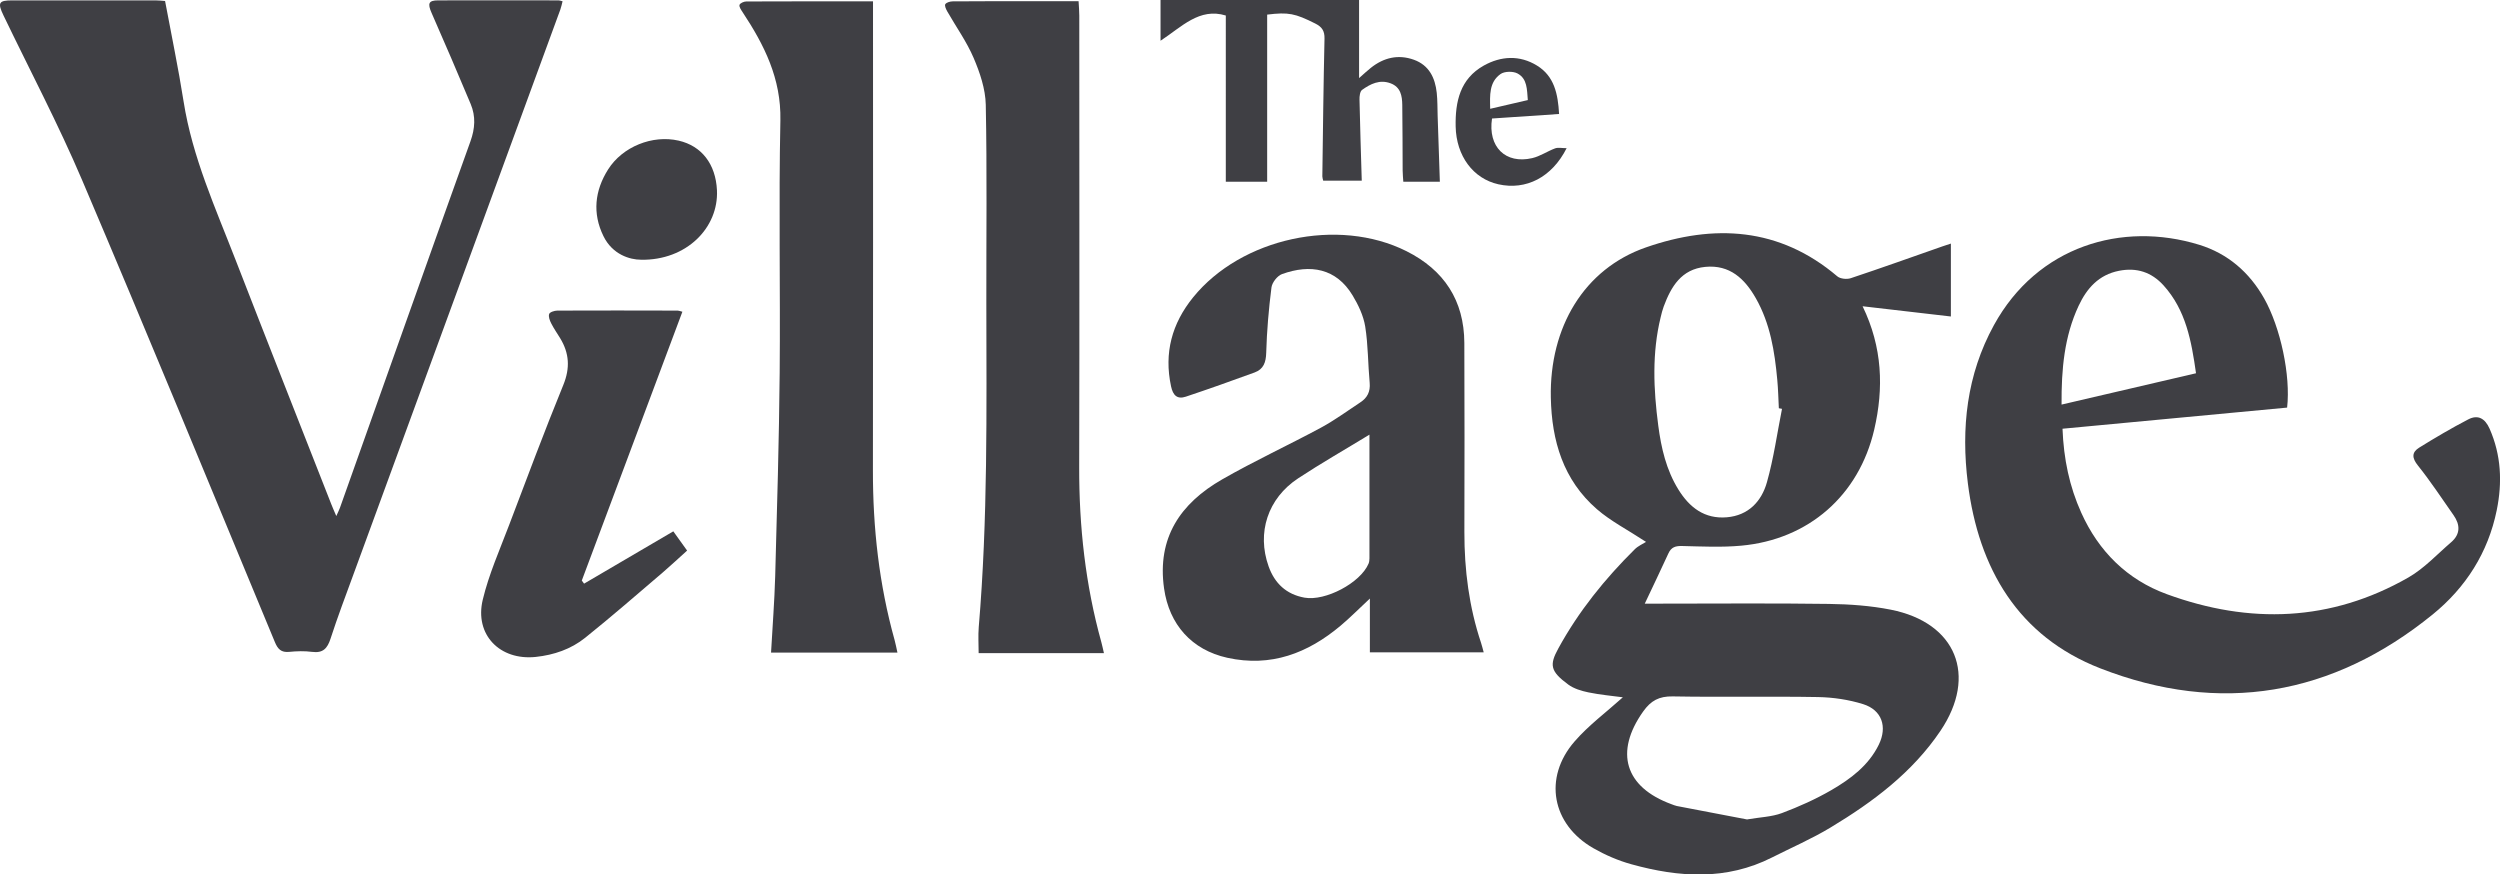 <?xml version="1.0" encoding="UTF-8"?> <svg xmlns="http://www.w3.org/2000/svg" id="_Слой_2" data-name="Слой 2" viewBox="0 0 530.12 185.43"> <defs> <style> .cls-1 { fill: #3f3f44; } </style> </defs> <g id="_Слой_1-2" data-name="Слой 1"> <g> <path class="cls-1" d="m344.12,147.86c-2.3-.31-4.82-.53-7.29-1.04-1.49-.31-3.08-.78-4.28-1.66-3.83-2.82-4.03-4.16-2.11-7.66,4.31-7.87,9.87-14.76,16.22-21.04.7-.69,1.68-1.11,2.38-1.55-3.94-2.59-7.49-4.4-10.41-6.93-7.14-6.19-9.6-14.5-9.78-23.67-.3-14.94,7.06-27.28,20.14-31.84,14.39-5.01,28.31-4.32,40.6,6.12.63.54,2.02.68,2.86.4,6.52-2.17,13-4.49,19.48-6.76.5-.18,1.01-.34,1.75-.58v15.46c-6.17-.72-12.26-1.42-18.72-2.17,4.22,8.71,4.51,17.38,2.46,26.18-3.25,13.94-13.91,23.29-28.21,24.59-4.13.38-8.32.17-12.49.07-1.41-.04-2.33.22-2.94,1.57-1.55,3.4-3.18,6.76-5.01,10.65h3.52c11.84,0,23.68-.11,35.51.06,4.38.06,8.83.37,13.13,1.22,13.89,2.75,18.43,13.98,10.54,25.69-5.97,8.86-14.33,15.09-23.32,20.51-3.96,2.39-8.24,4.24-12.37,6.33-9.72,4.93-19.76,4.25-29.83,1.46-2.8-.77-5.56-1.97-8.08-3.41-8.82-5.04-10.66-14.94-4-22.62,3-3.46,6.78-6.25,10.24-9.37Zm33.75-61.17c-.22-.04-.45-.08-.67-.12-.1-2-.14-4.01-.33-6.01-.55-6.02-1.5-11.96-4.55-17.32-2.35-4.14-5.53-7.15-10.72-6.65-5.06.49-7.25,4.18-8.82,8.42-.27.72-.45,1.48-.63,2.22-1.87,7.63-1.53,15.32-.52,23,.62,4.76,1.7,9.43,4.28,13.59,2.34,3.78,5.54,6.27,10.26,5.87,4.6-.39,7.37-3.39,8.51-7.45,1.43-5.08,2.16-10.35,3.19-15.54Zm-7.37,87.06c2.73-.47,5.19-.53,7.36-1.34,3.6-1.35,7.16-2.95,10.48-4.87,4.08-2.37,7.9-5.22,10.06-9.64,1.85-3.79.66-7.34-3.33-8.59-3.04-.95-6.34-1.44-9.53-1.5-10.28-.18-20.56.05-30.84-.14-2.89-.05-4.63.89-6.27,3.2-6.11,8.61-3.91,16.04,6.03,19.67.36.13.72.29,1.1.37,5.06.98,10.13,1.94,14.95,2.86Z"></path> <path class="cls-1" d="m35,.2c1.34,7.21,2.82,14.24,3.93,21.32,1.86,11.82,6.77,22.61,11.03,33.61,6.71,17.29,13.52,34.53,20.29,51.79.27.7.58,1.38,1.06,2.51.38-.85.6-1.28.77-1.74,9.21-25.91,18.39-51.84,27.68-77.73.98-2.73,1.13-5.29.06-7.87-2.71-6.48-5.49-12.93-8.31-19.36-.87-1.99-.65-2.65,1.4-2.65,8.51-.03,17.02,0,25.54,0,.22,0,.44.1.84.19-.16.6-.26,1.18-.46,1.72-14.61,39.9-29.23,79.79-43.84,119.69-1.67,4.57-3.4,9.12-4.9,13.75-.67,2.07-1.6,3.1-3.91,2.8-1.6-.21-3.26-.16-4.87,0-1.7.16-2.41-.59-3.03-2.09-13.56-32.68-27.02-65.41-40.88-97.97C12.36,26.32,6.32,14.88.73,3.25-.55.59-.27.08,2.56.08c10.14-.01,20.28,0,30.41,0,.68,0,1.36.08,2.02.13Z"></path> <path class="cls-1" d="m484.98,86.43c-15.9,1.49-31.66,2.98-47.63,4.48.25,6.43,1.47,12.25,3.97,17.8,3.7,8.22,9.75,14.22,18.17,17.29,17.52,6.4,34.78,5.85,51.21-3.55,3.35-1.92,6.09-4.92,9.06-7.47,1.99-1.71,1.94-3.7.51-5.74-2.48-3.53-4.86-7.16-7.55-10.52-1.3-1.62-1.34-2.81.28-3.81,3.39-2.1,6.83-4.13,10.37-5.97,2.08-1.09,3.58-.21,4.55,1.98,2.46,5.6,2.71,11.37,1.51,17.26-1.83,9.01-6.59,16.43-13.58,22.11-21.23,17.25-45.07,21.34-70.49,11.43-17.4-6.78-25.81-21.15-28.08-39.25-1.46-11.67-.25-22.99,5.52-33.51,9.2-16.78,27.18-22.09,43.52-17.06,6.06,1.86,10.66,5.83,13.8,11.4,3.46,6.15,5.63,16.31,4.86,23.13Zm-47.82-.64c9.64-2.25,18.94-4.41,28.5-6.64-.97-6.84-2.14-13.4-6.9-18.65-2.53-2.78-5.65-3.82-9.42-3.08-4.32.85-6.84,3.73-8.57,7.42-3.04,6.5-3.67,13.45-3.62,20.95Z"></path> <path class="cls-1" d="m314.62,138.33h-24.14v-11.41c-2.31,2.15-4.17,4.04-6.19,5.74-6.98,5.87-14.79,8.86-24.04,6.82-7.55-1.67-12.33-7.06-13.41-14.7-1.53-10.77,3.49-18.06,12.31-23.12,6.83-3.92,14.01-7.23,20.95-10.97,2.91-1.57,5.6-3.56,8.37-5.38,1.48-.97,2.13-2.27,1.97-4.11-.37-3.99-.32-8.03-.95-11.97-.37-2.29-1.46-4.58-2.68-6.6-3.47-5.75-8.95-6.68-14.96-4.51-.99.36-2.11,1.79-2.24,2.85-.58,4.58-.98,9.2-1.11,13.82-.06,2.05-.56,3.49-2.46,4.19-4.84,1.77-9.7,3.5-14.58,5.13-1.83.61-2.73-.26-3.14-2.19-1.52-7.09.18-13.31,4.68-18.87,10.21-12.59,30.73-17.06,45.24-9.79,7.98,4,12.23,10.46,12.27,19.45.06,13.37.04,26.75.01,40.12-.01,8.02.99,15.87,3.54,23.5.19.58.33,1.17.56,2.01Zm-24.22-46.17c-5.19,3.17-10.26,6.06-15.13,9.27-6.45,4.25-8.8,11.54-6.27,18.65,1.29,3.63,3.76,5.95,7.61,6.65,4.44.8,11.88-3.14,13.59-7.21.14-.34.19-.75.19-1.12.01-8.71,0-17.42,0-26.24Z"></path> <path class="cls-1" d="m185.12.27c0,1.19,0,2.09,0,3,0,32.15.04,64.31-.02,96.46-.02,12.2,1.31,24.2,4.59,35.96.23.81.37,1.64.61,2.69h-26.8c.3-5.46.73-10.83.88-16.22.39-14.36.82-28.73.95-43.09.16-17.85-.22-35.71.15-53.56.18-8.84-3.41-15.97-8.02-22.94-.31-.47-.76-1.11-.65-1.53.1-.36.92-.73,1.43-.73,8.81-.04,17.63-.03,26.89-.03Z"></path> <path class="cls-1" d="m234.1,138.49h-26.58c0-1.87-.13-3.69.02-5.5,1.94-22.91,1.64-45.86,1.61-68.81-.02-13.99.16-27.99-.12-41.97-.07-3.34-1.24-6.81-2.58-9.94-1.47-3.44-3.71-6.56-5.58-9.84-.27-.47-.62-1.24-.42-1.54.25-.38,1.01-.59,1.56-.6,4.8-.04,9.59-.03,14.39-.03,4.01,0,8.03,0,12.31,0,.06,1.11.15,2.07.15,3.03,0,31.92.06,63.85-.02,95.77-.03,12.59,1.32,24.97,4.7,37.12.18.66.32,1.34.54,2.29Z"></path> <path class="cls-1" d="m142.76,112.65c.99,1.38,1.89,2.63,2.94,4.1-1.74,1.56-3.4,3.13-5.14,4.62-5.47,4.66-10.88,9.39-16.49,13.88-2.99,2.4-6.61,3.64-10.47,4.05-7.6.8-13.02-4.71-11.23-12.14,1.29-5.37,3.57-10.51,5.54-15.7,3.78-9.97,7.51-19.96,11.54-29.83,1.47-3.59,1.27-6.72-.66-9.9-.64-1.06-1.36-2.07-1.91-3.17-.31-.6-.62-1.44-.43-1.98.14-.4,1.11-.71,1.72-.72,8.51-.04,17.03-.02,25.54,0,.22,0,.44.1.99.24-7.13,19.04-14.23,38.02-21.33,57,.16.22.32.44.48.66,6.22-3.65,12.44-7.29,18.92-11.09Z"></path> <path class="cls-1" d="m268.7,3.1v35.44h-8.77V3.29c-5.61-1.72-9.36,2.42-13.84,5.35V0h42.1v16.56c1.14-1,1.79-1.62,2.49-2.17,2.74-2.18,5.81-2.91,9.13-1.72,3.23,1.16,4.51,3.84,4.85,7.02.17,1.61.14,3.24.19,4.86.16,4.61.31,9.23.47,13.99h-7.75c-.05-.79-.13-1.59-.14-2.4-.03-4.64-.01-9.28-.08-13.91-.03-1.91-.34-3.76-2.47-4.56-2.31-.87-4.27.12-6.05,1.39-.46.33-.57,1.38-.55,2.09.12,5.68.31,11.36.48,17.16h-8.18c-.07-.34-.18-.63-.18-.91.13-9.73.24-19.47.46-29.2.04-1.65-.54-2.5-1.96-3.21-4.27-2.14-5.66-2.45-10.21-1.89Z"></path> <path class="cls-1" d="m135.86,55.07c-2.25-.01-5.97-1.05-7.9-5-2.36-4.81-1.86-9.63.98-14.13,3.06-4.85,9.43-7.39,14.96-6.12,4.89,1.12,7.86,4.97,8.13,10.52.37,7.91-6.42,14.92-16.16,14.74Z"></path> <path class="cls-1" d="m330.62,24.17c-5.04.34-9.66.65-14.24.96-.91,6,2.85,9.72,8.52,8.4,1.69-.39,3.21-1.46,4.86-2.07.64-.23,1.44-.04,2.44-.04-3.13,6.21-8.62,8.96-14.46,7.66-5.36-1.19-8.94-6.02-9.07-12.24-.11-5.29.94-10.12,5.97-12.94,3.66-2.04,7.61-2.25,11.27,0,3.69,2.26,4.45,6.03,4.69,10.26Zm-6.65-2.95c-.19-2.23-.09-4.52-2.18-5.64-.95-.51-2.78-.48-3.62.13-2.41,1.72-2.25,4.46-2.18,7.36,2.76-.64,5.29-1.22,7.98-1.85Z"></path> </g> </g> </svg> 